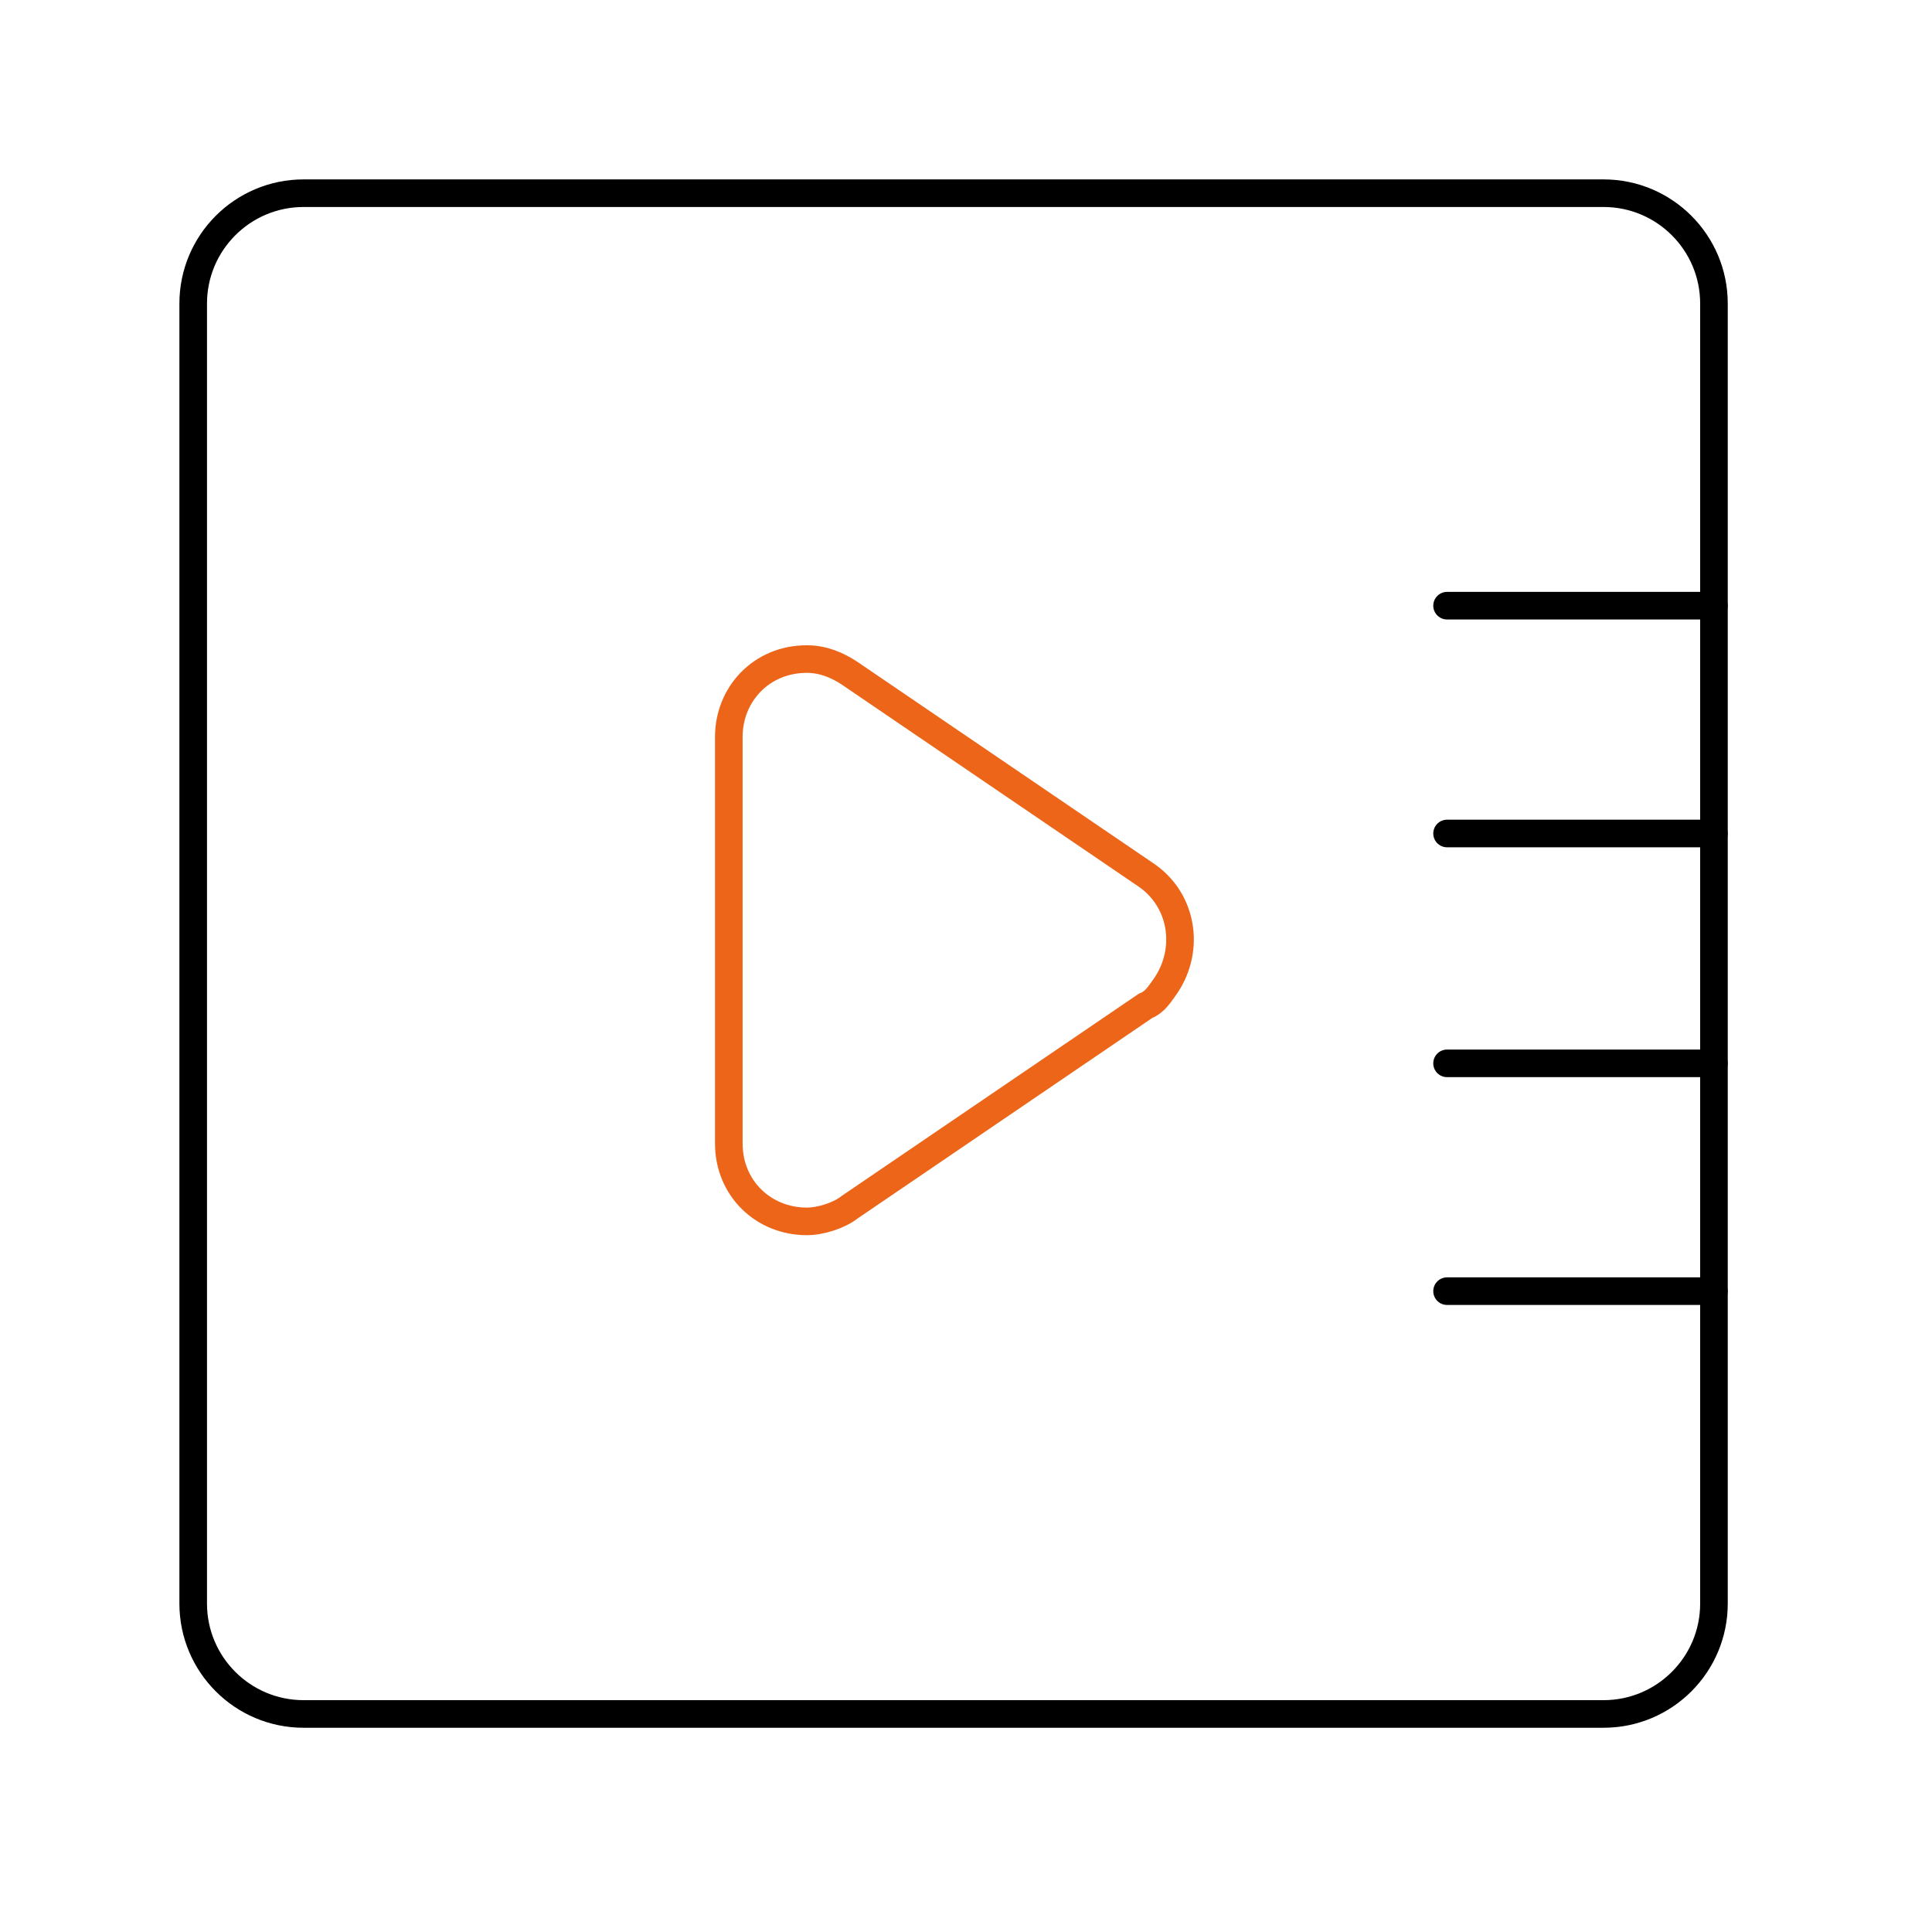 <svg width="70" height="70" viewBox="0 0 70 70" fill="none" xmlns="http://www.w3.org/2000/svg">
<path d="M58.1 7H11C8.791 7 7 8.791 7 11V58.1C7 60.309 8.791 62.1 11 62.1H58.1C60.309 62.1 62.1 60.309 62.1 58.1V11C62.1 8.791 60.309 7 58.1 7Z" stroke="black" stroke-miterlimit="10"/>
<path d="M52.43 21.945H62.096" stroke="black" stroke-miterlimit="10" stroke-linecap="round"/>
<path d="M52.43 30.199H62.096" stroke="black" stroke-miterlimit="10" stroke-linecap="round"/>
<path d="M52.43 38.527H62.096" stroke="black" stroke-miterlimit="10" stroke-linecap="round"/>
<path d="M52.43 46.781H62.096" stroke="black" stroke-miterlimit="10" stroke-linecap="round"/>
<path d="M42.245 35.702C42.022 35.999 41.873 36.297 41.501 36.446L30.793 43.733C30.422 44.03 29.752 44.253 29.232 44.253C27.67 44.253 26.406 43.063 26.406 41.428V26.704C26.406 25.143 27.596 23.879 29.232 23.879C29.827 23.879 30.347 24.102 30.793 24.399L41.501 31.687C42.84 32.579 43.137 34.364 42.245 35.702Z" stroke="#EC6519" stroke-miterlimit="10"/>
</svg>

